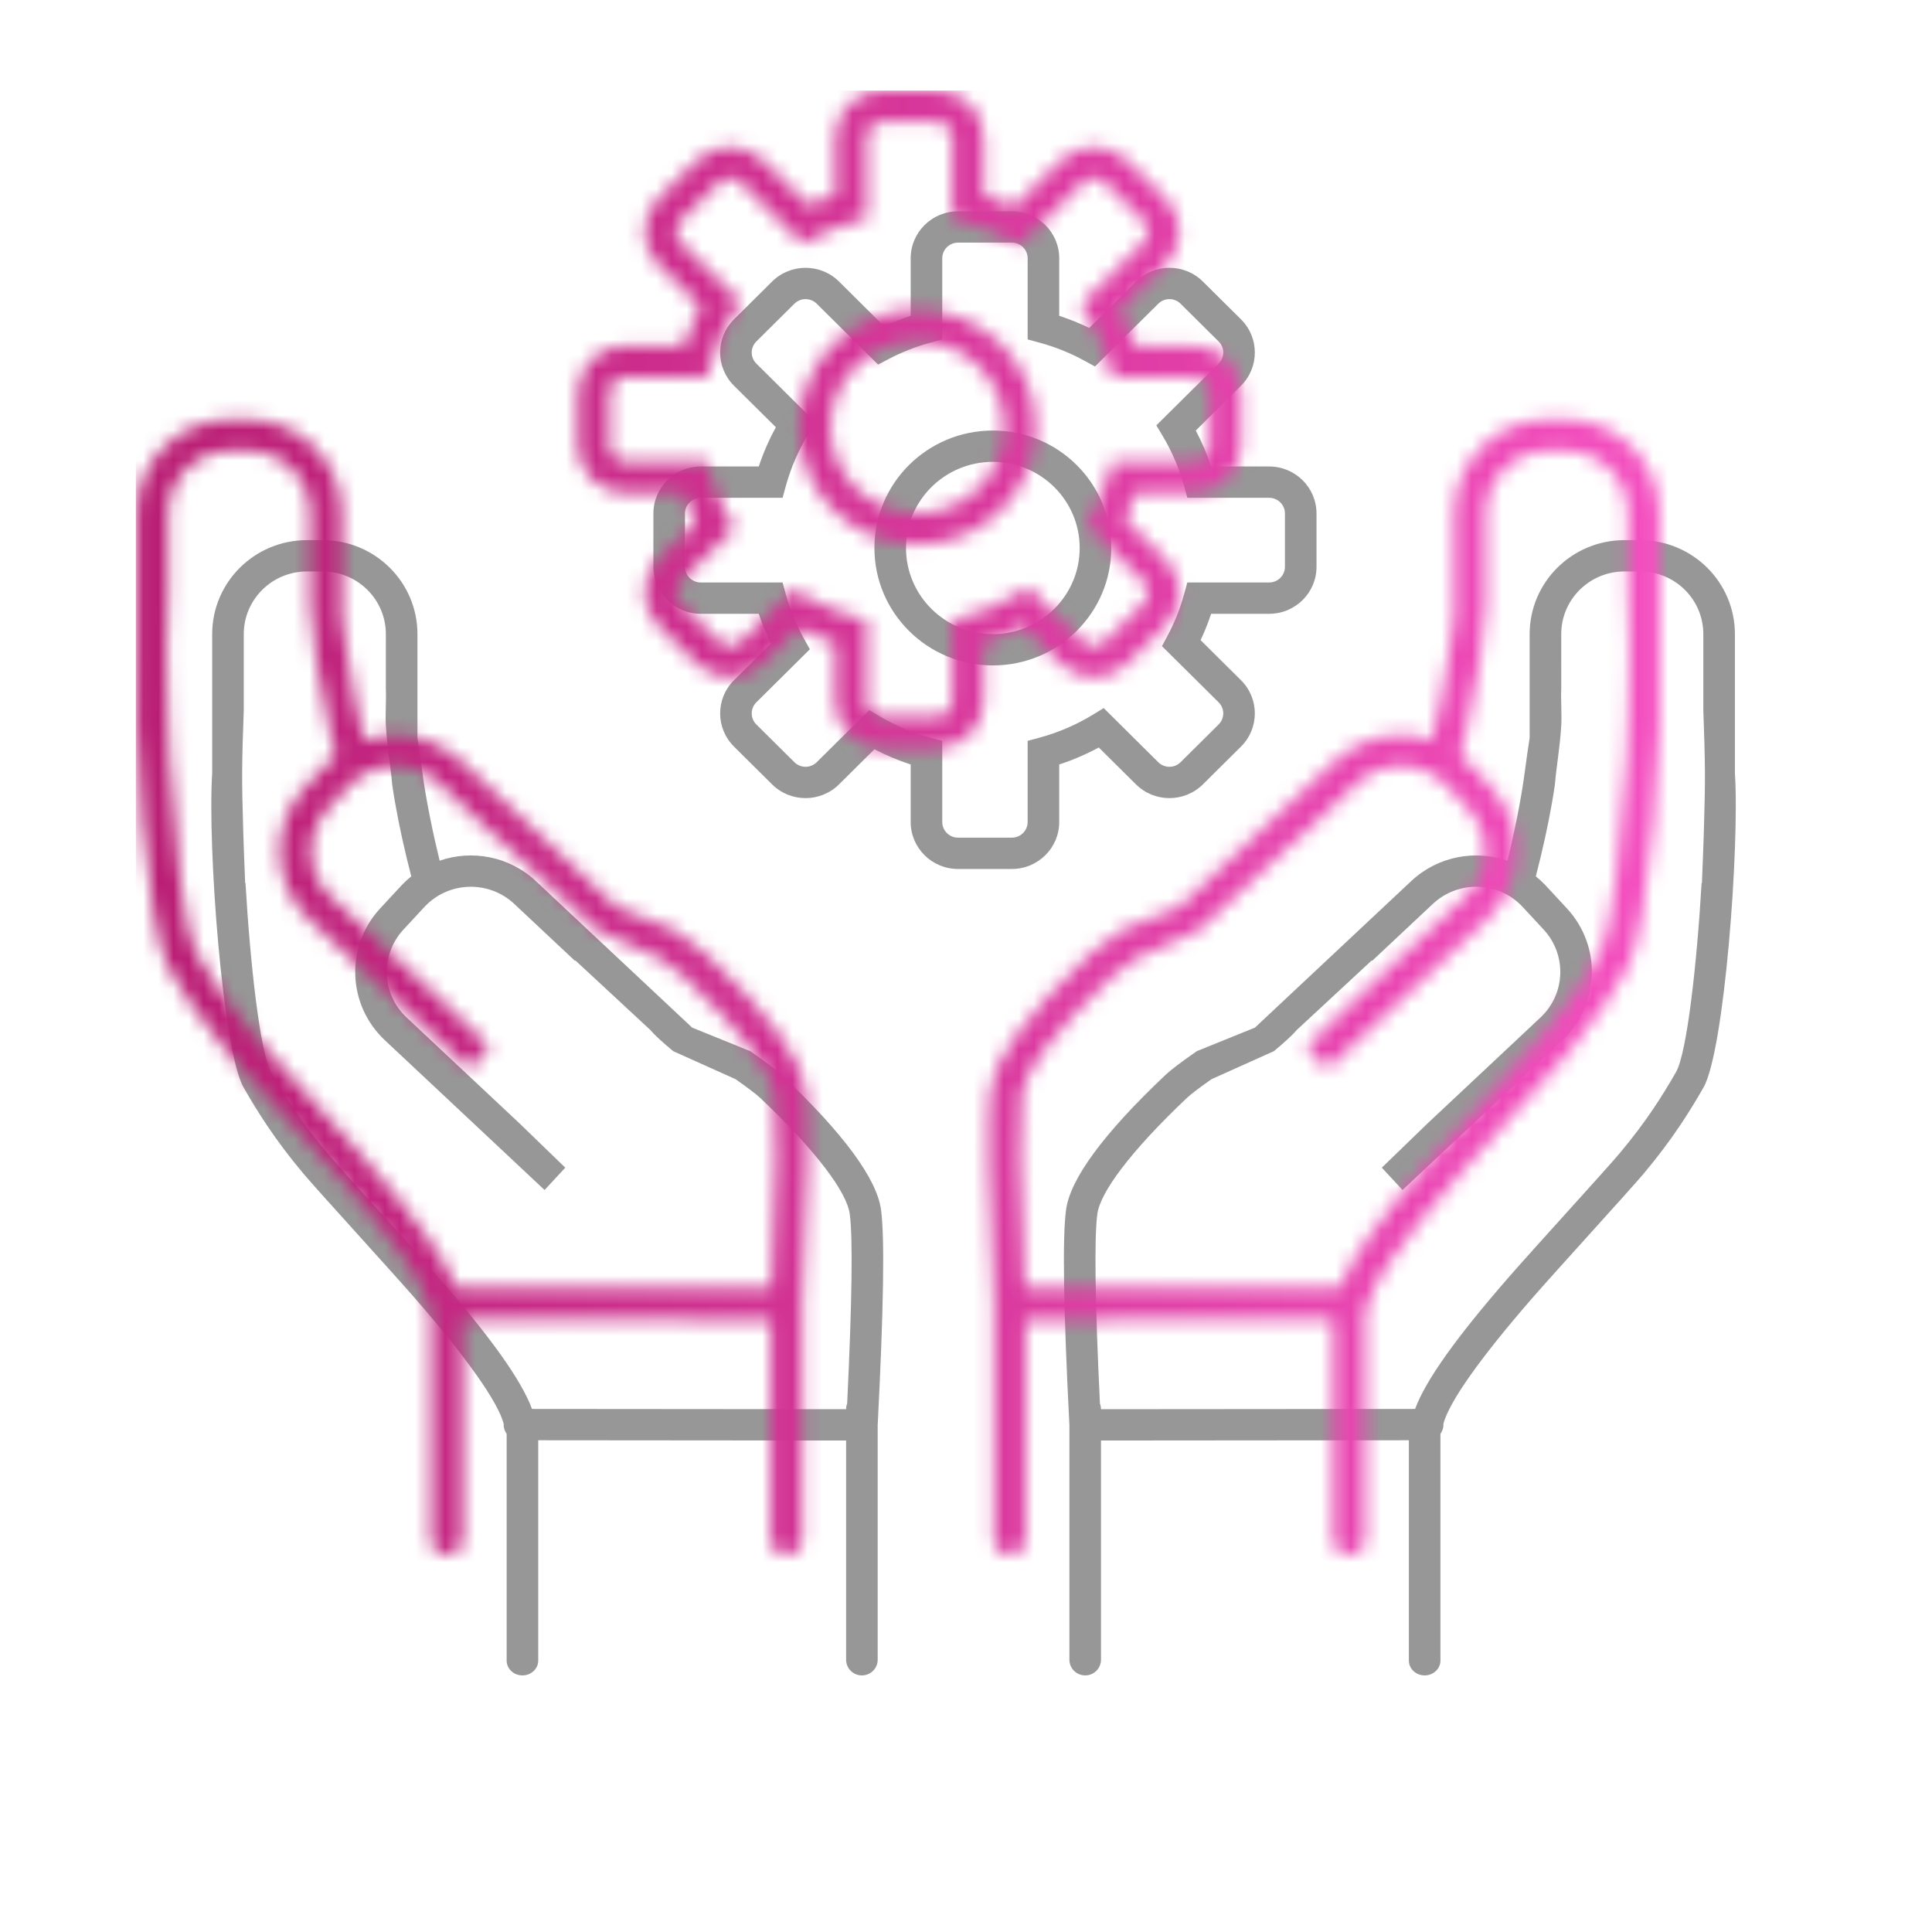 <svg xmlns="http://www.w3.org/2000/svg" xmlns:xlink="http://www.w3.org/1999/xlink" viewBox="0 0 128 128">
  <defs>
    <path id="support-a" d="M58.797,35.523 C57.96,35.976 57.083,36.352 56.176,36.648 L56.176,40.46 C56.176,42.179 54.771,43.572 53.038,43.572 L49.473,43.572 C47.74,43.572 46.335,42.179 46.335,40.46 L46.335,36.648 C45.507,36.378 44.704,36.041 43.934,35.64 L41.589,37.965 C40.364,39.181 38.377,39.181 37.151,37.965 L34.631,35.465 C33.405,34.25 33.405,32.279 34.631,31.064 L37.078,28.637 C36.764,28 36.494,27.341 36.271,26.666 L32.427,26.666 C30.694,26.666 29.289,25.272 29.289,23.554 L29.289,20.019 C29.289,18.3 30.694,16.906 32.427,16.906 L36.271,16.906 C36.569,16.006 36.948,15.137 37.405,14.307 L34.631,11.556 C33.405,10.341 33.405,8.37 34.631,7.155 L37.151,4.655 C38.377,3.44 40.364,3.44 41.589,4.655 L44.575,7.617 C45.147,7.351 45.734,7.12 46.335,6.924 L46.335,3.112 C46.335,1.393 47.74,0 49.473,0 L53.038,0 C54.771,0 56.176,1.393 56.176,3.112 L56.176,6.924 C56.857,7.146 57.521,7.414 58.164,7.725 L61.259,4.655 C62.484,3.44 64.471,3.44 65.696,4.655 L68.217,7.155 C69.442,8.37 69.442,10.341 68.217,11.556 L65.224,14.525 C65.628,15.288 65.969,16.085 66.24,16.906 L70.084,16.906 C71.817,16.906 73.222,18.3 73.222,20.019 L73.222,23.554 C73.222,25.272 71.817,26.666 70.084,26.666 L66.24,26.666 C66.043,27.262 65.81,27.845 65.542,28.412 L68.217,31.064 C69.442,32.279 69.442,34.25 68.217,35.465 L65.696,37.965 C64.471,39.181 62.484,39.181 61.259,37.965 L58.797,35.523 Z M62.738,36.498 C63.146,36.903 63.809,36.903 64.217,36.498 L66.737,33.998 C67.146,33.593 67.146,32.936 66.737,32.531 L62.984,28.809 L63.346,28.131 C63.817,27.251 64.188,26.321 64.453,25.356 L64.663,24.591 L70.084,24.591 C70.662,24.591 71.13,24.127 71.13,23.554 L71.13,20.019 C71.13,19.446 70.662,18.981 70.084,18.981 L64.663,18.981 L64.453,18.216 C64.131,17.041 63.65,15.918 63.026,14.875 L62.611,14.182 L66.737,10.089 C67.146,9.684 67.146,9.027 66.737,8.622 L64.217,6.122 C63.809,5.717 63.146,5.717 62.738,6.122 L58.545,10.281 L57.856,9.904 C56.909,9.385 55.903,8.98 54.855,8.697 L54.084,8.489 L54.084,3.112 C54.084,2.539 53.615,2.075 53.038,2.075 L49.473,2.075 C48.896,2.075 48.427,2.539 48.427,3.112 L48.427,8.489 L47.656,8.697 C46.683,8.96 45.746,9.328 44.858,9.795 L44.175,10.154 L40.11,6.122 C39.701,5.717 39.039,5.717 38.631,6.122 L36.11,8.622 C35.702,9.027 35.702,9.684 36.11,10.089 L40.037,13.984 L39.603,14.682 C38.922,15.779 38.4,16.968 38.058,18.216 L37.848,18.981 L32.427,18.981 C31.849,18.981 31.381,19.446 31.381,20.019 L31.381,23.554 C31.381,24.127 31.849,24.591 32.427,24.591 L37.848,24.591 L38.058,25.356 C38.343,26.395 38.752,27.393 39.275,28.332 L39.655,29.015 L36.11,32.531 C35.702,32.936 35.702,33.593 36.11,33.998 L38.631,36.498 C39.039,36.903 39.701,36.903 40.11,36.498 L43.588,33.048 L44.287,33.459 C45.339,34.079 46.471,34.555 47.656,34.875 L48.427,35.083 L48.427,40.46 C48.427,41.033 48.896,41.497 49.473,41.497 L53.038,41.497 C53.615,41.497 54.084,41.033 54.084,40.46 L54.084,35.083 L54.855,34.875 C56.114,34.536 57.312,34.019 58.419,33.343 L59.123,32.912 L62.738,36.498 Z M51.779,30.086 C47.446,30.086 43.933,26.602 43.933,22.305 C43.933,18.008 47.446,14.524 51.779,14.524 C56.111,14.524 59.624,18.008 59.624,22.305 C59.624,26.602 56.111,30.086 51.779,30.086 Z M51.779,28.011 C54.956,28.011 57.532,25.456 57.532,22.305 C57.532,19.154 54.956,16.599 51.779,16.599 C48.601,16.599 46.025,19.154 46.025,22.305 C46.025,25.456 48.601,28.011 51.779,28.011 Z M81.433,80.993 L81.433,96.02 C81.433,96.561 80.964,97 80.387,97 C79.809,97 79.341,96.561 79.341,96.02 L79.341,81.421 L58.943,81.438 L58.943,95.963 C58.943,96.536 58.475,97 57.897,97 C57.319,97 56.851,96.536 56.851,95.963 L56.851,80.427 C56.457,72.704 56.38,67.984 56.63,66.145 C56.907,64.106 59.103,61.106 63.205,57.227 C63.559,56.892 64.207,56.4 65.178,55.722 L65.292,55.642 L69.144,54.082 L79.493,44.378 C81.255,42.725 83.729,42.283 85.872,43.022 C86.28,41.367 86.783,38.993 87.019,37.144 C87.066,36.771 87.12,36.386 87.185,35.942 C87.216,35.729 87.301,35.168 87.343,34.884 L87.343,28.011 C87.343,24.573 90.153,21.786 93.62,21.786 L94.666,21.786 C98.132,21.786 100.942,24.573 100.942,28.011 L100.942,37.215 C101.258,42.057 100.248,55.626 98.858,58.055 C98.338,58.965 97.828,59.789 97.308,60.563 C96.572,61.66 95.811,62.664 94.918,63.731 C93.976,64.855 89.169,70.104 87.506,72.015 C83.994,76.052 82.018,78.89 81.631,80.318 C81.632,80.339 81.633,80.361 81.633,80.382 C81.633,80.61 81.559,80.821 81.433,80.993 Z M58.943,79.363 L79.754,79.346 C80.459,77.433 82.502,74.59 85.922,70.66 C87.614,68.715 92.403,63.486 93.308,62.405 C94.157,61.392 94.873,60.446 95.567,59.413 C96.059,58.681 96.542,57.899 97.039,57.032 C97.771,55.752 98.432,49.761 98.735,44.506 L98.757,44.513 C98.788,43.767 98.815,43.068 98.839,42.415 C98.857,41.964 98.872,41.525 98.884,41.103 C98.938,39.392 98.962,38.07 98.956,37.136 C98.948,36.03 98.913,34.672 98.85,33.064 L98.85,28.011 C98.85,25.719 96.977,23.861 94.666,23.861 L93.62,23.861 C91.309,23.861 89.436,25.719 89.436,28.011 C89.436,30.415 89.437,31.617 89.437,31.617 C89.401,32.388 89.481,33.336 89.436,34.087 C89.351,35.493 89.129,36.676 89.012,38.01 C88.796,39.499 88.47,41.114 88.075,42.764 C87.97,43.203 87.856,43.656 87.752,44.06 C87.966,44.232 88.171,44.42 88.365,44.624 C88.385,44.645 88.405,44.666 88.424,44.687 L89.809,46.181 C92.133,48.686 91.996,52.578 89.502,54.917 L78.921,64.84 L77.549,63.361 L80.578,60.43 L88.064,53.409 C89.727,51.85 89.818,49.256 88.269,47.585 L86.885,46.092 L86.845,46.05 C85.257,44.384 82.609,44.311 80.93,45.886 L76.906,49.659 L76.877,49.634 L71.91,54.242 C71.571,54.643 71.036,55.107 70.418,55.625 L70.396,55.646 L70.394,55.644 L66.268,57.498 C65.443,58.078 64.894,58.496 64.649,58.728 C60.875,62.298 58.896,65 58.703,66.422 C58.491,67.98 58.546,72.204 58.874,78.993 C58.919,79.108 58.943,79.232 58.943,79.363 Z M19.567,80.993 C19.441,80.821 19.367,80.61 19.367,80.382 C19.367,80.361 19.368,80.339 19.369,80.318 C18.982,78.89 17.006,76.052 13.494,72.015 C11.831,70.104 7.024,64.855 6.082,63.731 C5.189,62.664 4.428,61.66 3.692,60.563 C3.172,59.789 2.662,58.965 2.142,58.055 C0.752,55.626 -0.258,42.057 0.058,37.215 L0.058,28.011 C0.058,24.573 2.868,21.786 6.334,21.786 L7.38,21.786 C10.847,21.786 13.657,24.573 13.657,28.011 L13.657,34.884 C13.699,35.168 13.784,35.729 13.815,35.942 C13.88,36.386 13.934,36.771 13.981,37.144 C14.217,38.993 14.72,41.367 15.128,43.022 C17.271,42.283 19.745,42.725 21.507,44.378 L31.856,54.082 L35.708,55.642 L35.822,55.722 C36.793,56.4 37.441,56.892 37.795,57.227 C41.897,61.106 44.093,64.106 44.37,66.145 C44.62,67.984 44.543,72.704 44.149,80.427 L44.149,95.963 C44.149,96.536 43.681,97 43.103,97 C42.525,97 42.057,96.536 42.057,95.963 L42.057,81.438 L21.659,81.421 L21.659,96.02 C21.659,96.561 21.191,97 20.613,97 C20.036,97 19.567,96.561 19.567,96.02 L19.567,80.993 Z M42.057,79.363 C42.057,79.232 42.081,79.108 42.126,78.993 C42.454,72.204 42.509,67.98 42.297,66.422 C42.104,65 40.125,62.298 36.351,58.728 C36.106,58.496 35.557,58.078 34.732,57.498 L30.606,55.644 L30.604,55.646 L30.582,55.625 C29.964,55.107 29.429,54.643 29.09,54.242 L24.123,49.634 L24.094,49.659 L20.07,45.886 C18.391,44.311 15.743,44.384 14.155,46.05 L14.115,46.092 L12.731,47.585 C11.182,49.256 11.273,51.85 12.936,53.409 L20.422,60.43 L23.451,63.361 L22.079,64.84 L11.498,54.917 C9.004,52.578 8.867,48.686 11.191,46.181 L12.576,44.687 C12.595,44.666 12.615,44.645 12.635,44.624 C12.829,44.42 13.034,44.232 13.248,44.06 C13.144,43.656 13.03,43.203 12.925,42.764 C12.53,41.114 12.204,39.499 11.988,38.01 C11.871,36.676 11.649,35.493 11.564,34.087 C11.519,33.336 11.599,32.388 11.563,31.617 C11.563,31.617 11.564,30.415 11.564,28.011 C11.564,25.719 9.691,23.861 7.38,23.861 L6.334,23.861 C4.023,23.861 2.15,25.719 2.15,28.011 L2.15,33.064 C2.087,34.672 2.052,36.03 2.044,37.136 C2.038,38.07 2.062,39.392 2.116,41.103 C2.128,41.525 2.143,41.964 2.161,42.415 C2.185,43.068 2.212,43.767 2.243,44.513 L2.265,44.506 C2.568,49.761 3.229,55.752 3.961,57.032 C4.458,57.899 4.941,58.681 5.433,59.413 C6.127,60.446 6.843,61.392 7.692,62.405 C8.597,63.486 13.386,68.715 15.078,70.66 C18.498,74.59 20.541,77.433 21.246,79.346 L42.057,79.363 Z"/>
    <linearGradient id="support-b" x1="0%" x2="100%" y1="50%" y2="50%">
      <stop offset="0%" stop-color="#B91D73"/>
      <stop offset="100%" stop-color="#F953C6"/>
    </linearGradient>
  </defs>
  <g fill="none" fill-rule="evenodd" transform="translate(14 14)">
    <mask id="support-c" fill="#fff">
      <use xlink:href="#support-a"/>
    </mask>
    <use fill="#979797" fill-rule="nonzero" xlink:href="#support-a"/>
    <rect width="110" height="114" x="-5" y="-8" fill="url(#support-b)" mask="url(#support-c)"/>
  </g>
</svg>
